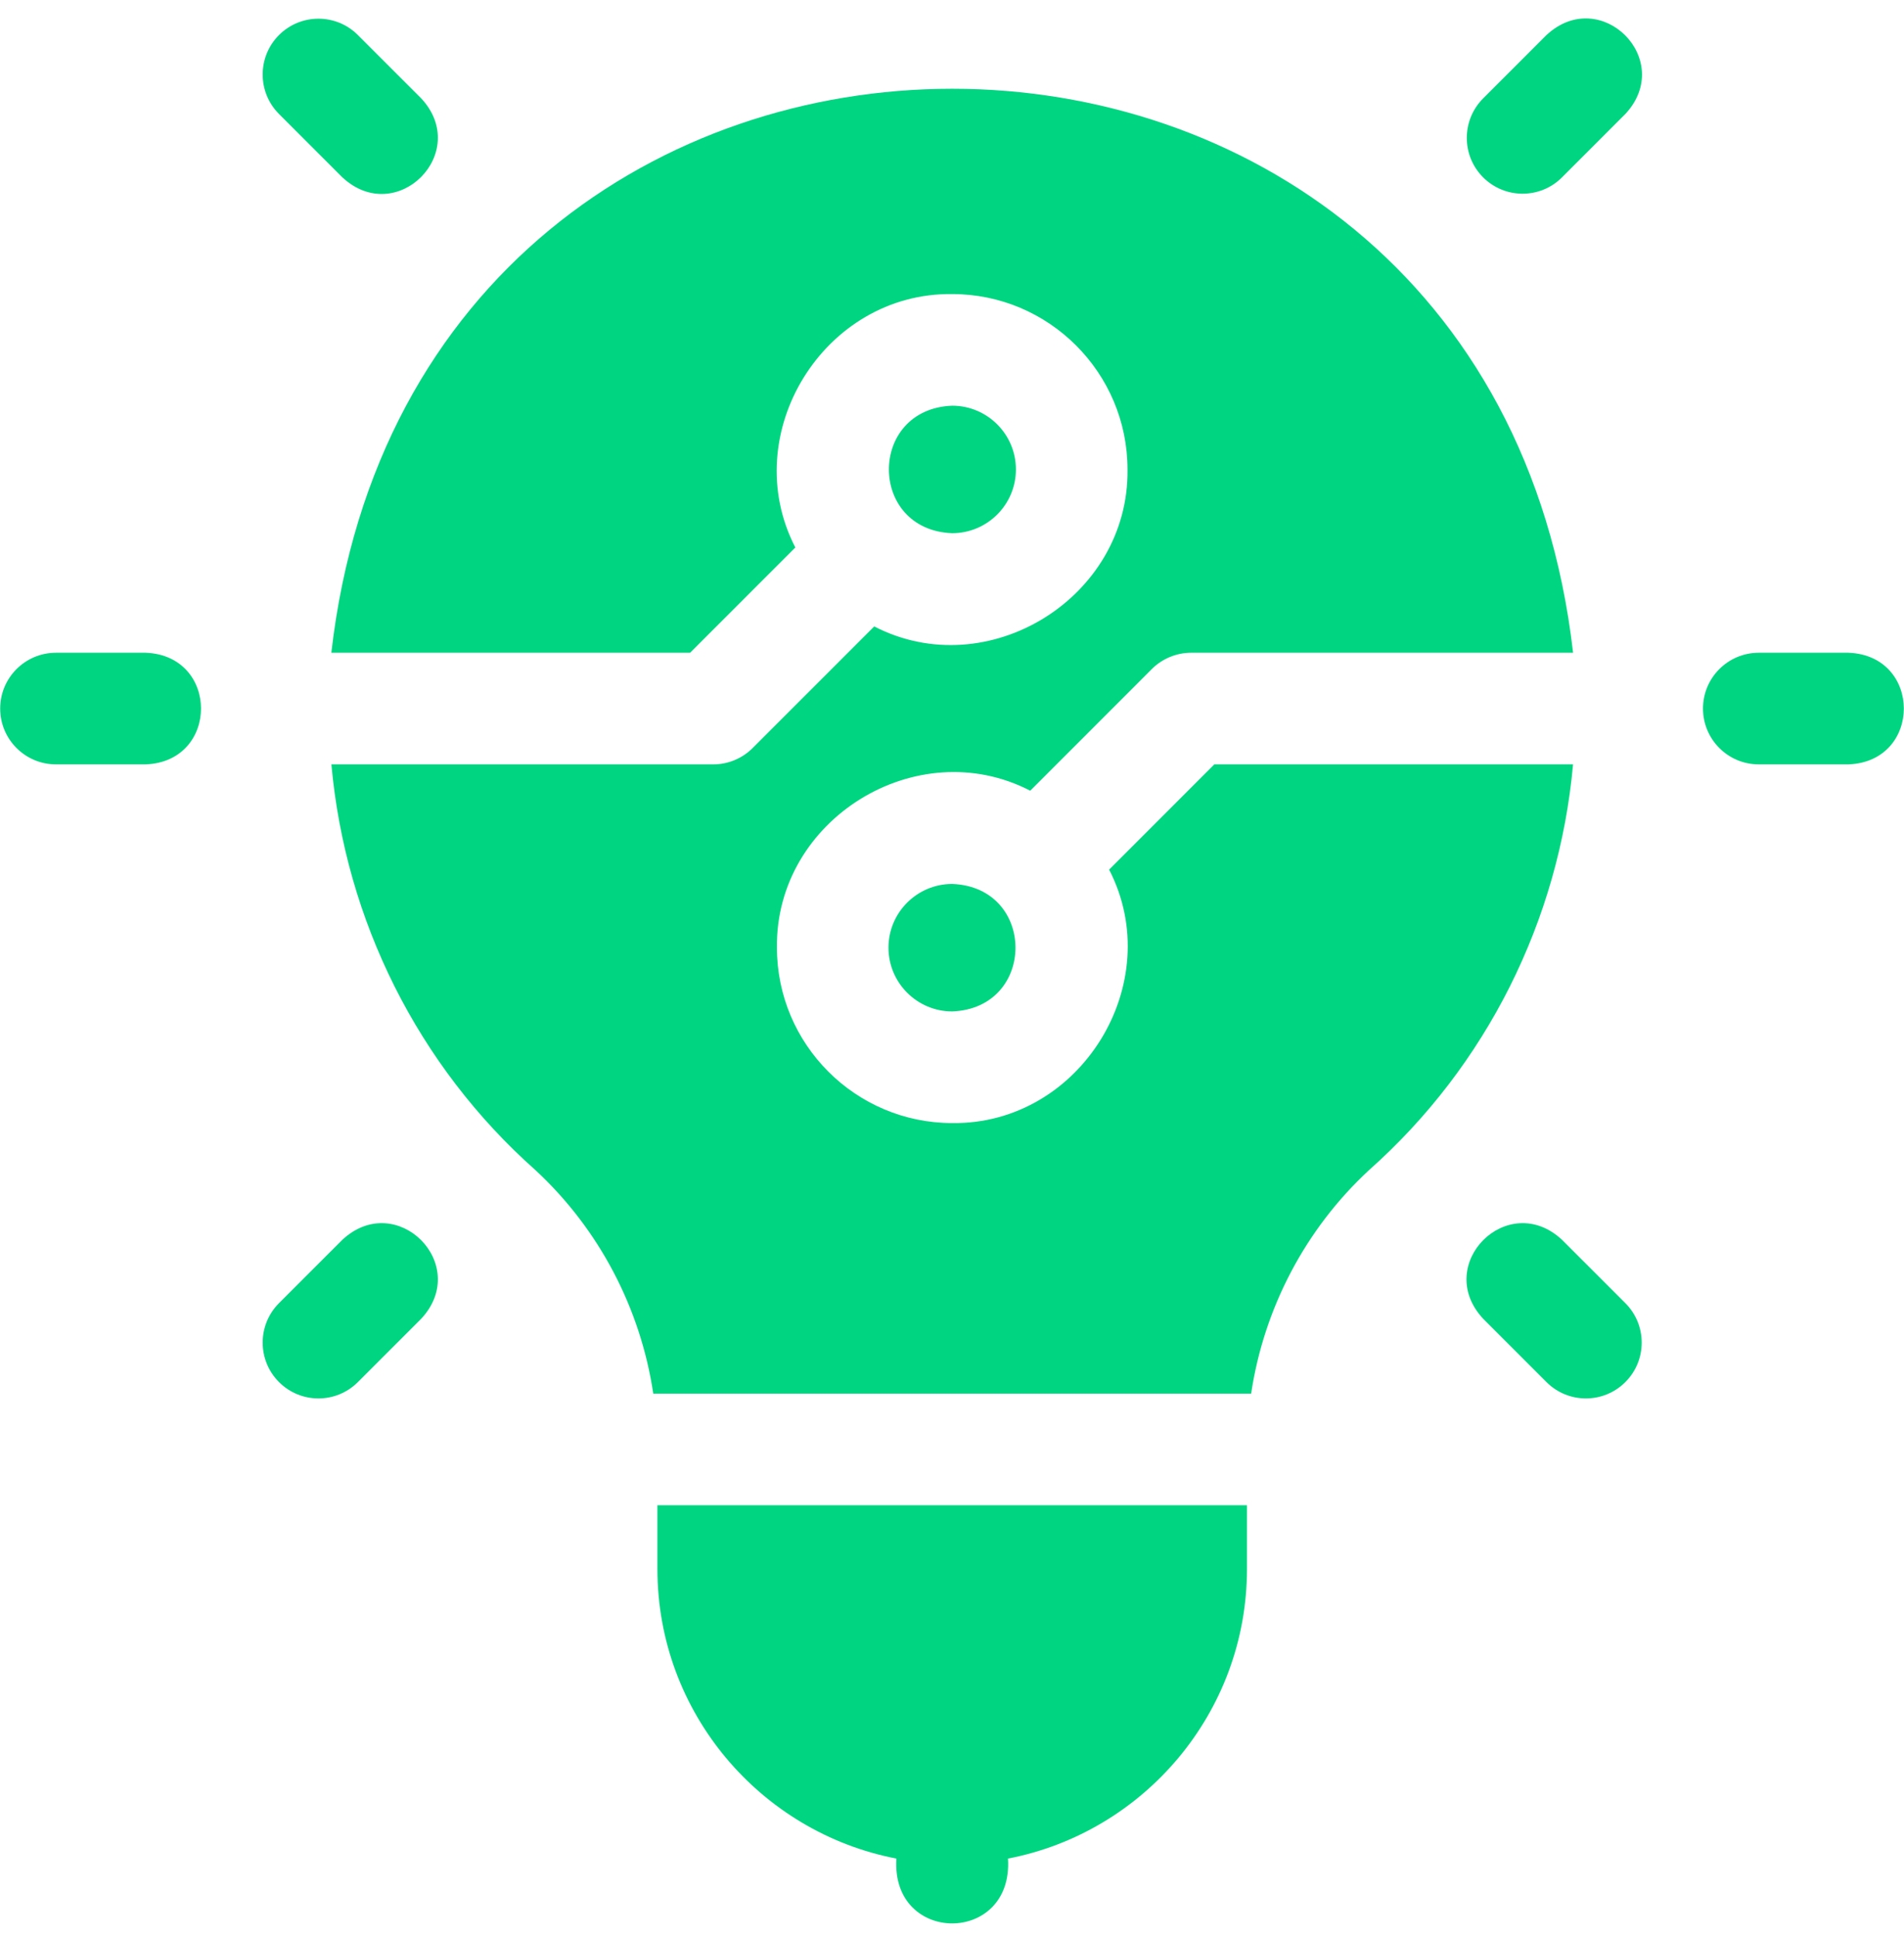 <svg width="60" height="61" viewBox="0 0 60 61" fill="none" xmlns="http://www.w3.org/2000/svg">
<g clip-path="url(#clip0_1518_1530)">
<path d="M4.588 20.559H1.764C0.793 20.559 0.006 21.346 0.006 22.317C0.006 23.288 0.793 24.075 1.764 24.075H4.588C6.916 23.989 6.917 20.645 4.588 20.559Z" fill="#00D581"/>
<path d="M58.248 20.559H55.424C54.453 20.559 53.666 21.346 53.666 22.317C53.666 23.288 54.453 24.075 55.424 24.075H58.248C60.577 23.989 60.577 20.645 58.248 20.559Z" fill="#00D581"/>
<path d="M10.789 5.586C12.496 7.172 14.861 4.808 13.275 3.1L11.278 1.104C10.592 0.417 9.479 0.417 8.792 1.104C8.106 1.79 8.106 2.903 8.792 3.59L10.789 5.586Z" fill="#00D581"/>
<path d="M49.222 39.048C47.515 37.462 45.15 39.826 46.736 41.533L48.733 43.53C49.419 44.217 50.532 44.217 51.219 43.53C51.906 42.844 51.906 41.731 51.219 41.044L49.222 39.048Z" fill="#00D581"/>
<path d="M10.789 39.048L8.792 41.044C8.106 41.731 8.106 42.844 8.792 43.53C9.478 44.217 10.591 44.217 11.278 43.53L13.275 41.534C14.861 39.827 12.497 37.462 10.789 39.048Z" fill="#00D581"/>
<path d="M48.734 1.104L46.737 3.1C46.051 3.787 46.051 4.9 46.737 5.586C47.424 6.272 48.537 6.273 49.223 5.586L51.22 3.589C52.806 1.882 50.442 -0.482 48.734 1.104Z" fill="#00D581"/>
<path d="M38.266 24.075L34.951 27.39C36.799 30.965 34.05 35.426 30.007 35.372C26.961 35.372 24.483 32.894 24.483 29.848C24.43 25.806 28.89 23.055 32.465 24.904L36.295 21.074C36.625 20.744 37.072 20.559 37.538 20.559H49.572C46.848 -3.134 13.157 -3.117 10.441 20.559H21.747L25.063 17.244C23.214 13.669 25.964 9.208 30.007 9.262C33.053 9.262 35.531 11.74 35.531 14.786C35.584 18.828 31.123 21.578 27.549 19.73L23.718 23.56C23.389 23.889 22.942 24.075 22.476 24.075H10.443C10.886 28.985 13.171 33.566 16.867 36.849C18.88 38.71 20.186 41.21 20.586 43.894C20.591 43.894 39.421 43.894 39.427 43.894C39.828 41.211 41.133 38.71 43.147 36.849C46.843 33.566 49.128 28.985 49.571 24.075H38.266V24.075Z" fill="#00D581"/>
<path d="M20.717 49.418C20.717 53.939 23.964 57.714 28.248 58.538C28.073 61.262 31.939 61.26 31.764 58.538C36.048 57.714 39.295 53.939 39.295 49.418V47.41H20.717V49.418Z" fill="#00D581"/>
<path d="M32.014 14.786C32.014 13.678 31.114 12.778 30.006 12.778C27.346 12.879 27.347 16.693 30.006 16.794C31.114 16.793 32.014 15.893 32.014 14.786Z" fill="#00D581"/>
<path d="M27.998 29.848C27.998 30.955 28.899 31.856 30.006 31.856C32.666 31.755 32.665 27.941 30.006 27.841C28.899 27.841 27.998 28.741 27.998 29.848Z" fill="#00D581"/>
</g>
<defs>
<clipPath id="clip0_1518_1530">
<rect width="60" height="60" fill="white" transform="translate(0 0.58)"/>
</clipPath>
</defs>
</svg>
